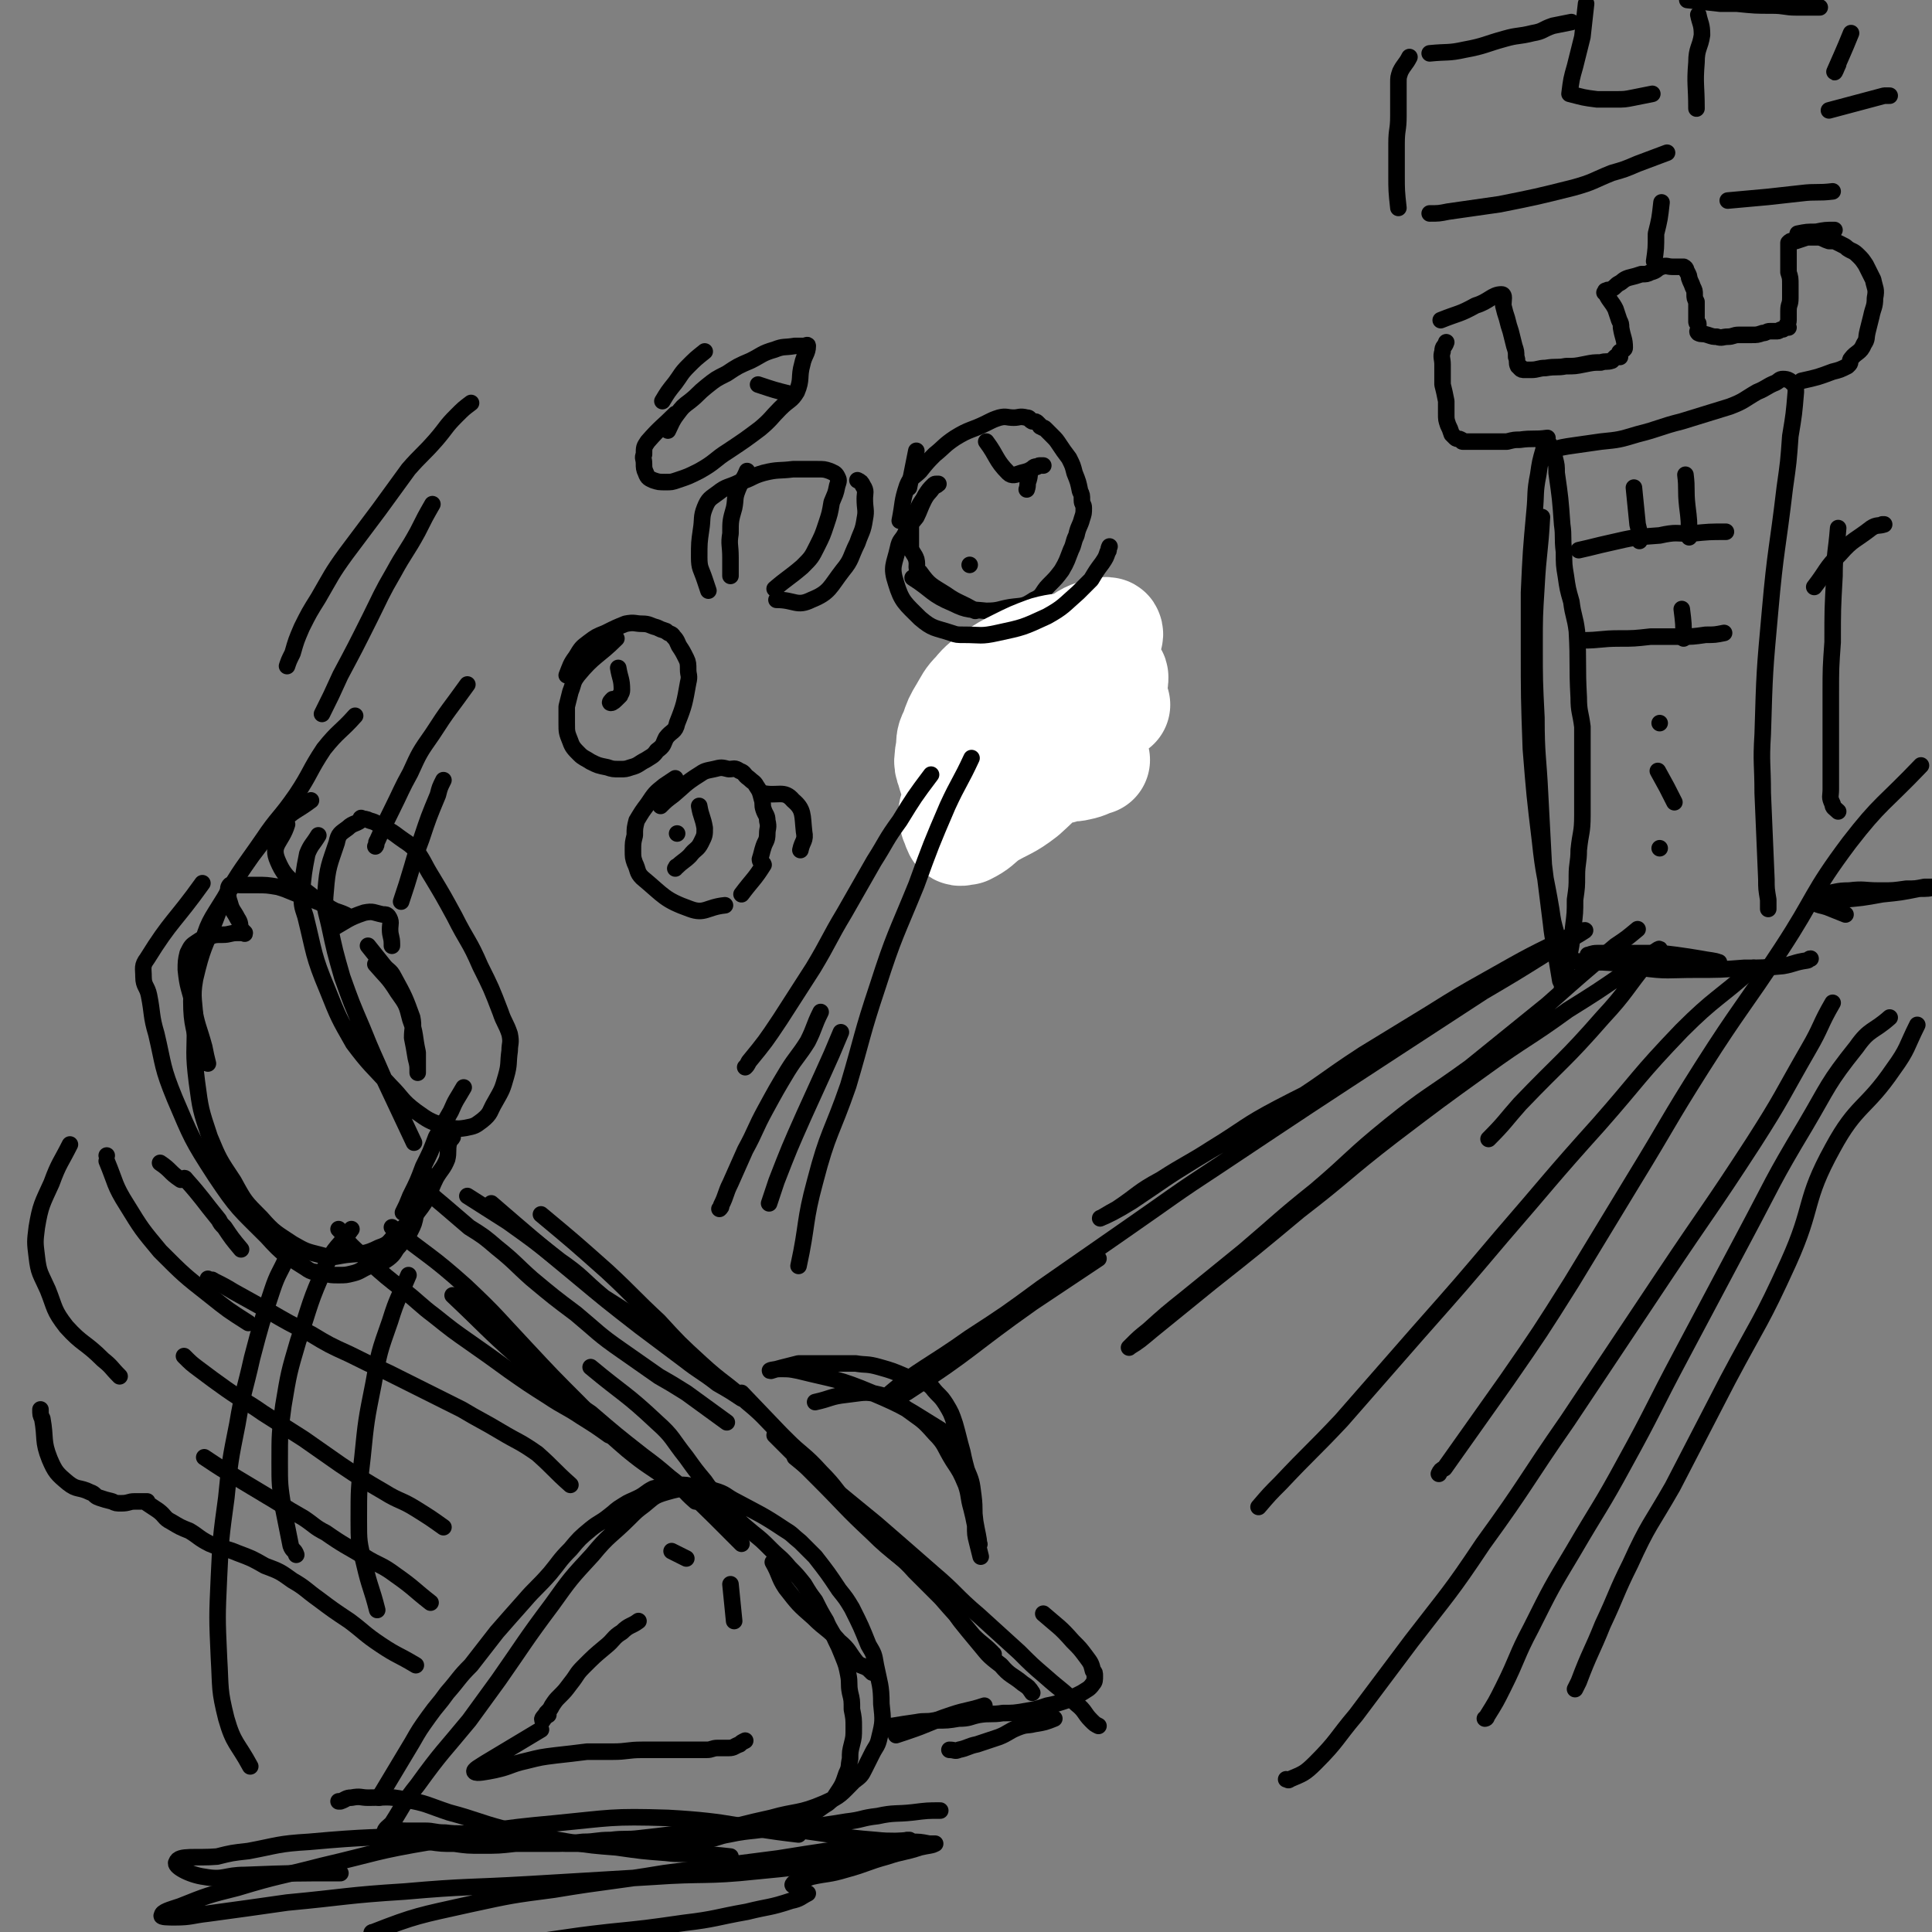 <svg viewBox='0 0 1050 1050' version='1.1' xmlns='http://www.w3.org/2000/svg' xmlns:xlink='http://www.w3.org/1999/xlink'><rect x="0" y="0" width="1050" height="1050" fill="#808080" stroke="none"/><g fill='none' stroke='rgb(0,0,0)' stroke-width='9' stroke-linecap='round' stroke-linejoin='round'><path d='M206,977c0,0 0,0 0,0 0,0 0,0 0,0 0,0 0,0 0,0 9,-15 9,-15 18,-30 4,-7 4,-7 9,-14 5,-7 5,-6 10,-13 7,-8 6,-8 13,-15 7,-9 7,-9 14,-18 7,-8 7,-8 15,-17 6,-7 7,-7 14,-15 5,-6 5,-7 11,-13 5,-6 5,-6 11,-11 5,-4 5,-3 10,-7 4,-3 3,-3 8,-6 3,-2 4,-2 8,-4 4,-2 4,-3 8,-5 4,-1 4,-1 7,-1 4,-1 4,-1 7,-1 4,0 4,0 8,1 5,1 6,0 11,2 7,2 6,3 12,6 13,7 14,7 26,15 5,3 4,3 9,7 4,4 4,4 8,8 7,9 7,9 13,18 4,5 4,5 7,10 5,10 5,10 9,20 3,5 3,5 4,11 2,10 3,11 3,21 1,9 1,10 -1,18 -1,5 -2,5 -4,9 -2,4 -2,4 -4,8 -2,4 -2,4 -6,7 -7,7 -7,8 -16,12 -14,6 -15,4 -29,8 -9,2 -9,2 -17,4 -7,1 -6,1 -13,2 -12,2 -12,2 -24,3 -8,1 -8,1 -17,2 -8,1 -8,0 -16,1 -8,0 -8,1 -15,1 -9,1 -9,1 -19,1 -9,0 -9,0 -18,0 -9,1 -9,1 -18,1 -8,0 -8,0 -15,-1 -7,0 -7,0 -14,-1 -5,0 -5,-1 -9,-1 -3,0 -3,1 -6,0 -3,-1 -3,-1 -5,-2 -2,-1 -4,-1 -4,-2 0,-2 2,-3 4,-5 7,-11 6,-11 14,-21 13,-18 14,-18 28,-35 8,-11 8,-11 16,-22 14,-20 14,-21 29,-41 10,-14 10,-14 22,-27 9,-11 10,-10 20,-20 4,-4 4,-4 8,-7 5,-4 5,-5 12,-7 10,-3 12,-2 21,-3 1,-1 -2,0 -2,1 1,2 2,2 4,4 3,2 3,2 6,4 4,3 4,3 7,6 5,5 5,5 11,10 5,4 5,4 10,9 5,5 5,4 10,10 4,4 4,4 8,9 3,5 3,5 6,9 3,6 3,6 6,11 2,5 3,5 5,10 2,4 2,4 4,9 2,5 2,5 3,10 1,5 0,5 1,10 1,4 1,4 1,9 1,5 1,5 1,10 0,5 0,5 -1,9 -1,4 -1,4 -1,8 -1,4 0,4 -2,8 -2,6 -2,6 -6,12 -1,2 -2,2 -4,4 -5,3 -5,4 -10,6 -3,2 -4,1 -7,2 -5,2 -4,3 -9,4 -14,4 -14,2 -28,5 -6,1 -6,2 -12,3 -5,1 -5,1 -10,1 -6,0 -6,0 -12,0 -5,0 -5,1 -10,1 -7,1 -7,1 -14,1 -7,0 -7,-1 -13,-1 -7,0 -7,0 -13,0 -8,0 -8,0 -16,-1 -9,-1 -9,-1 -19,-2 -9,-1 -9,-1 -19,-2 -8,-1 -8,0 -16,-1 -6,0 -6,-1 -11,-1 -5,0 -5,0 -9,0 -4,0 -4,0 -7,-1 '/><path d='M365,843c0,0 0,0 0,0 4,2 4,2 8,4 0,0 0,0 0,0 '/><path d='M294,940c0,0 0,0 0,0 0,0 0,0 0,0 0,0 0,0 0,0 -15,9 -15,9 -30,18 -3,2 -7,4 -6,5 1,1 6,0 11,-1 9,-2 8,-3 17,-5 8,-2 8,-2 16,-3 9,-1 9,-1 17,-2 7,0 7,0 14,0 8,0 8,-1 16,-1 6,0 6,0 12,0 4,0 4,0 9,0 4,0 4,0 7,0 4,0 4,0 7,0 3,0 3,-1 6,-1 3,0 3,0 6,0 3,0 3,-1 6,-2 1,-1 1,-1 3,-2 '/><path d='M347,881c0,0 0,0 0,0 -4,3 -5,2 -9,6 -5,3 -4,4 -9,8 -6,5 -6,5 -12,11 -4,4 -3,4 -7,9 -3,4 -3,4 -6,7 -2,2 -2,2 -4,5 -1,2 -1,2 -3,4 -1,2 -3,3 -2,4 0,0 1,-2 3,-3 '/><path d='M397,861c0,0 0,0 0,0 1,10 1,10 2,20 '/><path d='M432,792c0,0 0,0 0,0 22,18 22,18 44,36 15,13 15,13 31,27 13,11 12,12 25,23 11,10 11,10 22,20 7,7 7,7 14,13 9,8 9,7 17,15 5,4 4,5 8,9 2,2 2,2 4,3 0,0 0,0 0,0 '/><path d='M421,780c0,0 0,0 0,0 12,12 12,12 24,24 15,15 14,15 29,29 12,12 14,11 26,23 10,10 9,10 19,21 5,6 5,6 10,12 5,5 5,4 10,9 0,1 0,0 1,1 '/><path d='M573,934c0,0 0,0 0,0 -5,2 -5,2 -11,3 -4,1 -4,0 -9,2 -5,2 -5,3 -10,5 -6,2 -6,2 -12,4 -5,1 -5,2 -10,3 -2,1 -2,0 -5,0 '/><path d='M395,773c0,0 0,0 0,0 -11,-8 -11,-8 -22,-16 -8,-5 -8,-5 -15,-9 -10,-7 -10,-7 -20,-14 -13,-9 -13,-10 -25,-20 -12,-9 -12,-9 -24,-19 -9,-8 -9,-9 -19,-17 -7,-6 -7,-6 -15,-11 -7,-6 -7,-6 -14,-12 -6,-5 -6,-5 -11,-10 '/><path d='M331,780c0,0 0,0 0,0 0,0 0,0 0,0 0,0 0,0 0,0 -7,-5 -7,-5 -15,-10 -9,-6 -9,-5 -18,-11 -11,-7 -11,-7 -21,-14 -11,-8 -11,-8 -21,-15 -10,-7 -10,-7 -20,-15 -8,-6 -8,-7 -17,-14 -9,-7 -9,-7 -18,-15 -5,-5 -5,-4 -10,-9 -4,-4 -3,-5 -7,-9 '/><path d='M173,454c0,0 0,0 0,0 -3,5 -4,5 -6,10 -2,10 -2,11 -3,21 0,7 0,7 2,13 5,20 4,21 12,40 6,15 6,15 14,29 9,12 10,12 20,23 7,7 6,8 14,14 7,5 7,5 15,8 6,1 6,2 12,1 5,-1 5,-1 9,-4 5,-4 4,-5 7,-10 4,-7 4,-7 6,-14 2,-7 1,-7 2,-14 0,-4 1,-4 0,-9 -2,-6 -3,-6 -5,-12 -5,-13 -5,-13 -11,-25 -6,-14 -7,-13 -14,-27 -6,-11 -6,-11 -12,-21 -5,-8 -4,-8 -9,-15 -4,-4 -5,-4 -9,-7 -4,-3 -4,-3 -8,-5 -4,-2 -4,-3 -8,-4 -2,-1 -3,-1 -5,-1 0,-1 1,0 1,0 -3,3 -5,2 -8,5 -4,3 -5,3 -6,8 -4,12 -5,13 -6,26 -1,10 0,10 2,19 3,14 3,14 7,28 5,14 5,14 11,28 6,15 6,14 12,28 8,17 8,17 16,34 '/><path d='M169,435c0,0 0,0 0,0 -8,6 -9,5 -16,12 -9,8 -9,9 -16,18 -7,10 -7,10 -13,20 -4,7 -4,7 -7,15 -6,15 -7,15 -11,32 -2,11 0,12 0,24 0,16 -1,16 1,32 2,15 2,15 7,30 5,12 5,12 13,24 6,11 6,11 15,20 7,8 8,8 17,14 7,4 7,4 15,6 7,2 7,1 14,0 9,-1 10,0 18,-4 6,-2 5,-3 10,-8 7,-6 7,-6 13,-14 5,-7 4,-8 8,-16 3,-5 4,-5 6,-10 1,-4 0,-5 1,-9 0,-2 1,-1 2,-3 '/><path d='M233,639c0,0 0,0 0,0 -2,6 -3,6 -5,12 -1,5 0,5 -2,9 -1,5 -1,5 -3,9 -2,4 -3,4 -6,8 -3,3 -2,4 -6,7 -4,3 -5,2 -10,4 -5,2 -5,3 -9,4 -4,1 -4,1 -8,1 -4,0 -4,0 -8,-1 -5,-1 -6,0 -10,-3 -11,-7 -12,-7 -21,-17 -15,-15 -16,-15 -28,-33 -13,-20 -13,-21 -22,-42 -7,-17 -6,-18 -10,-35 -3,-10 -2,-11 -4,-21 -1,-5 -3,-5 -3,-10 0,-5 -1,-6 2,-10 13,-21 15,-20 30,-41 '/><path d='M193,389c0,0 0,0 0,0 -8,9 -9,8 -17,18 -8,12 -7,13 -15,25 -9,13 -10,12 -18,24 -11,16 -12,16 -21,32 -8,13 -9,13 -13,28 -5,13 -4,14 -5,28 0,14 2,14 4,29 0,2 1,2 1,5 '/><path d='M254,650c0,0 0,0 0,0 0,0 0,0 0,0 0,0 0,0 0,0 0,0 0,0 0,0 0,0 0,0 0,0 11,7 11,7 22,14 14,10 14,10 28,21 13,9 12,10 24,20 11,7 11,7 22,14 '/><path d='M267,654c0,0 0,0 0,0 22,19 22,19 45,38 18,15 18,15 36,29 12,9 12,9 24,18 9,7 9,6 18,13 7,4 7,4 13,8 '/><path d='M213,667c0,0 0,0 0,0 20,16 21,15 40,32 17,16 17,17 33,34 14,15 14,15 29,30 13,13 12,13 26,25 11,9 11,8 22,16 '/><path d='M403,757c0,0 0,0 0,0 22,23 22,23 44,46 12,12 13,12 26,25 9,9 9,9 19,18 6,6 6,6 12,12 3,3 3,3 5,5 0,0 0,0 0,0 '/><path d='M310,807c0,0 0,0 0,0 0,0 0,0 0,0 -9,-8 -9,-9 -18,-17 -10,-7 -10,-6 -20,-12 -10,-6 -11,-6 -21,-12 -10,-5 -10,-5 -20,-10 -10,-5 -10,-5 -20,-10 -11,-5 -11,-5 -21,-10 -11,-5 -11,-5 -21,-11 -12,-6 -12,-6 -24,-13 -9,-5 -9,-5 -18,-10 -5,-3 -5,-3 -11,-6 -1,-1 -1,0 -3,-1 '/><path d='M241,830c0,0 0,0 0,0 -7,-5 -7,-5 -15,-10 -8,-5 -9,-4 -17,-9 -12,-7 -12,-7 -24,-15 -10,-7 -10,-7 -20,-14 -11,-7 -11,-7 -22,-14 -10,-7 -10,-6 -20,-13 -7,-5 -7,-5 -15,-11 -4,-3 -4,-3 -8,-7 '/><path d='M131,679c0,0 0,0 0,0 0,0 0,0 0,0 0,0 0,0 0,0 -5,-6 -5,-6 -9,-12 -2,-2 -2,-2 -3,-4 -9,-11 -9,-12 -18,-22 -1,-2 -2,1 -3,0 -6,-4 -5,-5 -11,-9 '/><path d='M38,622c0,0 0,0 0,0 -5,10 -6,10 -10,21 -5,11 -6,12 -8,24 -1,8 -1,8 0,16 1,9 2,9 6,18 4,10 3,11 10,20 9,10 10,8 20,18 5,4 4,4 9,9 '/><path d='M58,631c0,0 0,0 0,0 5,12 4,13 11,24 8,13 8,13 18,25 13,13 13,13 27,24 10,8 10,8 21,15 '/><path d='M191,668c0,0 0,0 0,0 0,0 0,0 0,0 0,0 0,0 0,0 -7,10 -9,9 -14,20 -9,20 -8,20 -15,41 -5,17 -5,17 -8,35 -2,15 -2,15 -2,31 0,12 0,12 2,25 2,10 2,10 4,20 1,3 2,2 3,5 '/><path d='M222,693c0,0 0,0 0,0 -5,12 -6,12 -10,25 -6,17 -6,17 -9,34 -4,20 -4,20 -6,40 -2,17 -2,17 -2,34 0,12 0,12 3,24 3,13 4,13 7,25 '/><path d='M234,871c0,0 0,0 0,0 0,0 0,0 0,0 0,0 0,0 0,0 0,0 0,0 0,0 0,0 0,0 0,0 0,0 0,0 0,0 0,0 0,0 0,0 -9,-7 -9,-8 -19,-15 -8,-6 -9,-5 -17,-10 -10,-6 -11,-6 -21,-13 -6,-3 -6,-4 -12,-8 -7,-4 -7,-4 -15,-9 -10,-6 -10,-6 -20,-12 -10,-6 -10,-6 -19,-12 '/><path d='M226,905c0,0 0,0 0,0 -10,-6 -10,-5 -19,-11 -9,-6 -9,-7 -17,-13 -9,-6 -9,-6 -17,-12 -7,-5 -7,-6 -14,-10 -7,-5 -7,-5 -15,-8 -7,-4 -7,-4 -15,-7 -7,-3 -8,-2 -15,-5 -6,-3 -6,-4 -11,-7 -5,-2 -5,-2 -10,-5 -4,-2 -3,-3 -7,-6 -3,-2 -3,-2 -6,-4 0,-1 0,-1 0,-1 0,0 0,0 0,0 0,0 0,0 0,0 0,0 0,0 -1,0 0,0 0,0 -1,0 -3,0 -3,0 -5,0 -3,0 -3,1 -7,1 -3,0 -3,0 -5,-1 -4,-1 -4,-1 -7,-2 -3,-1 -2,-2 -5,-3 -6,-3 -7,-1 -12,-5 -6,-5 -7,-6 -10,-13 -4,-10 -2,-11 -4,-22 -1,-2 -1,-2 -1,-5 '/><path d='M156,683c0,0 0,0 0,0 0,0 0,0 0,0 0,0 0,0 0,0 -4,9 -5,9 -8,18 -6,18 -6,18 -11,37 -4,18 -5,18 -8,36 -4,20 -4,20 -6,40 -3,22 -3,22 -4,43 -1,22 -1,22 0,44 1,17 0,17 4,33 4,14 6,13 13,26 '/><path d='M156,448c0,0 0,0 0,0 0,0 0,0 0,0 0,0 0,0 0,0 0,0 0,0 0,0 0,0 0,0 0,0 -3,10 -9,11 -5,20 5,12 10,11 22,22 5,3 5,3 11,6 2,1 5,2 5,2 -1,-1 -4,-2 -7,-3 -4,-2 -3,-2 -7,-4 -5,-2 -5,-2 -10,-4 -7,-2 -7,-3 -14,-5 -6,-1 -6,-1 -12,-1 -4,0 -4,0 -8,0 -3,0 -4,-1 -6,0 -1,1 -1,2 -1,4 0,3 0,3 1,6 1,4 2,4 4,8 2,3 1,3 2,6 1,1 2,2 2,2 0,1 0,0 -1,0 -2,0 -2,0 -3,0 -4,0 -4,1 -8,1 -4,0 -4,0 -7,1 -4,1 -4,1 -7,3 -3,2 -3,2 -5,6 -1,4 -1,5 -1,9 1,10 2,10 4,19 2,12 3,12 6,23 1,5 1,5 2,9 '/><path d='M252,591c0,0 0,0 0,0 0,0 0,0 0,0 -4,7 -4,6 -7,13 -4,7 -4,7 -8,14 -3,8 -3,8 -7,16 -3,8 -3,8 -7,16 -2,5 -2,5 -4,9 '/><path d='M246,704c0,0 0,0 0,0 18,17 18,18 36,34 11,9 11,9 22,17 8,7 8,7 17,13 14,12 14,12 28,23 8,6 8,6 15,12 8,6 7,7 14,13 '/><path d='M294,660c0,0 0,0 0,0 18,15 18,15 36,31 14,13 14,14 28,27 11,12 11,12 23,23 12,11 13,10 25,21 11,9 10,10 21,20 9,9 10,8 19,18 9,9 8,10 17,20 9,10 9,10 18,19 8,8 9,7 16,15 6,6 6,6 12,12 4,4 4,3 8,7 3,4 2,4 5,8 4,5 4,5 9,11 6,7 5,7 13,13 5,6 6,5 12,10 3,2 3,2 5,5 '/><path d='M443,762c0,0 0,0 0,0 9,-2 8,-3 17,-4 9,-1 10,-2 18,0 8,2 8,3 15,8 8,6 8,5 15,13 6,6 5,7 10,15 4,6 4,6 7,13 2,6 1,6 3,13 1,4 1,4 2,9 0,4 0,4 1,7 0,2 2,4 1,3 0,-3 -1,-6 -2,-12 -1,-9 -1,-10 -3,-19 -1,-9 -2,-9 -4,-19 -2,-7 -2,-8 -4,-15 -2,-6 -2,-6 -5,-11 -2,-3 -2,-3 -5,-6 -2,-2 -2,-3 -5,-5 -5,-3 -6,-2 -12,-4 -7,-3 -7,-3 -14,-5 -7,-2 -7,-1 -13,-2 -5,0 -5,0 -10,0 -4,0 -4,0 -8,0 -3,0 -3,0 -6,0 -3,0 -3,0 -7,0 -8,2 -12,3 -15,4 -2,0 2,-1 5,-1 5,0 5,0 10,1 20,5 21,4 40,12 19,8 19,9 37,20 5,4 5,4 9,10 3,5 3,5 5,11 3,7 3,7 4,15 1,8 0,8 1,16 0,5 0,5 1,9 1,4 1,4 2,8 '/><path d='M535,927c0,0 0,0 0,0 -9,3 -9,2 -18,5 -12,4 -12,5 -24,9 -3,1 -3,1 -6,2 '/><path d='M567,877c0,0 0,0 0,0 8,7 9,7 16,15 4,4 4,4 7,8 3,4 3,4 4,8 1,1 1,1 1,3 0,2 0,3 -1,4 -2,3 -3,3 -6,5 -4,2 -4,2 -8,4 -6,2 -6,2 -11,3 -6,2 -6,2 -12,3 -6,1 -6,1 -12,1 -6,1 -7,0 -13,1 -5,1 -5,2 -11,2 -6,1 -6,1 -13,1 -5,1 -5,0 -10,1 -7,1 -7,1 -13,2 0,0 -1,0 0,0 0,0 1,0 2,0 3,0 3,0 5,0 3,0 3,0 6,0 '/><path d='M397,1009c0,0 0,0 0,0 -9,-1 -9,-1 -18,-1 -9,-1 -9,0 -17,-1 -13,-1 -13,-1 -27,-3 -13,-1 -13,-1 -26,-3 -18,-3 -18,-3 -35,-7 -15,-4 -15,-5 -30,-9 -12,-4 -12,-5 -24,-7 -10,-2 -10,-1 -20,-1 -4,0 -4,-1 -9,0 -3,0 -3,1 -6,2 -1,0 -1,0 -1,0 '/><path d='M234,997c0,0 0,0 0,0 -33,2 -33,1 -66,4 -17,1 -17,2 -33,5 -9,1 -9,1 -17,3 -11,1 -21,-1 -22,3 -2,2 7,7 15,8 11,2 11,-1 22,-1 26,-1 26,-1 52,-1 '/><path d='M434,997c0,0 0,0 0,0 0,0 0,0 0,0 0,0 0,0 0,0 0,0 0,0 0,0 -35,-4 -35,-7 -71,-9 -31,-1 -31,0 -62,3 -33,3 -33,4 -67,10 -30,5 -29,6 -59,13 -23,6 -23,5 -46,12 -16,4 -16,4 -31,10 -6,2 -10,3 -10,5 -1,1 4,1 7,1 9,0 9,-1 18,-2 22,-3 22,-3 43,-6 32,-3 32,-4 64,-6 34,-3 34,-2 68,-4 34,-2 34,-2 67,-4 28,-2 28,0 56,-3 21,-2 21,-2 42,-6 14,-3 14,-3 28,-7 6,-2 6,-2 12,-4 0,0 2,0 1,0 -10,1 -11,1 -22,3 -24,3 -24,3 -49,7 -31,4 -31,4 -62,8 -30,5 -30,4 -60,9 -23,3 -23,3 -46,8 -27,6 -29,6 -52,15 -2,0 -1,2 0,4 3,4 3,6 8,7 10,2 11,0 21,-1 23,-1 23,-1 46,-3 26,-3 26,-4 53,-7 20,-2 20,-2 41,-5 17,-2 17,-3 34,-6 12,-3 12,-2 24,-6 5,-1 5,-2 9,-4 '/><path d='M511,984c0,0 0,0 0,0 -7,0 -7,0 -15,1 -9,1 -10,0 -19,2 -9,1 -8,2 -17,3 -6,1 -6,1 -13,2 -4,1 -4,1 -8,2 -2,1 -2,1 -3,1 0,0 1,0 1,0 7,1 7,1 14,2 13,2 13,2 25,3 9,1 10,0 19,1 5,0 5,0 10,1 2,0 4,0 3,0 -1,1 -4,1 -8,2 -9,3 -9,2 -18,5 -11,3 -11,4 -22,7 -10,3 -10,2 -19,4 -5,2 -9,2 -10,4 -1,1 2,1 5,1 0,0 0,0 0,0 '/><path d='M321,743c0,0 0,0 0,0 0,0 0,0 0,0 18,15 19,14 36,30 9,8 8,9 16,19 5,7 5,7 10,13 4,6 9,11 7,11 -3,1 -17,-10 -17,-8 0,2 7,8 15,16 7,7 7,7 15,15 '/><path d='M420,849c0,0 0,0 0,0 4,7 3,8 7,14 7,9 7,9 15,16 7,7 8,6 14,13 6,5 5,6 10,12 3,2 3,1 6,3 1,1 1,1 2,2 0,0 -1,-1 -1,-1 '/><path d='M58,628c0,0 0,0 0,0 0,0 0,0 0,0 '/><path d='M180,505c0,0 0,0 0,0 0,0 0,0 0,0 9,-5 9,-6 18,-9 5,-1 5,0 10,1 2,0 2,0 3,1 2,3 1,4 1,7 0,4 1,4 1,8 0,1 0,1 0,1 '/><path d='M200,514c0,0 0,0 0,0 0,0 0,0 0,0 0,0 0,0 0,0 0,0 0,0 0,0 4,5 4,5 8,10 3,4 4,3 6,7 6,11 6,11 10,22 1,5 0,6 0,11 1,5 1,5 2,11 1,4 1,4 1,7 0,1 0,1 0,1 0,0 0,0 0,0 0,0 0,0 0,0 0,-1 0,-1 0,-2 0,-5 0,-5 0,-9 -2,-9 -1,-10 -4,-18 -2,-8 -2,-8 -7,-15 -5,-8 -6,-8 -12,-15 '/><path d='M335,347c0,0 0,0 0,0 0,0 0,0 0,0 0,0 0,0 0,0 -10,10 -12,9 -21,20 -3,4 -2,4 -4,9 -1,4 -1,4 -2,8 0,4 0,5 0,9 0,5 0,5 2,10 1,3 2,4 5,7 2,2 3,2 6,4 4,2 4,2 9,3 3,1 3,1 7,1 3,0 3,0 6,-1 4,-1 4,-2 8,-4 3,-2 4,-2 6,-5 4,-3 3,-3 5,-7 3,-4 5,-3 6,-8 4,-10 4,-11 6,-22 1,-4 0,-4 0,-7 0,-3 0,-4 -1,-6 -2,-4 -2,-4 -4,-7 -1,-2 -1,-3 -3,-5 -1,-2 -2,-1 -4,-3 -3,-1 -3,-1 -5,-2 -4,-1 -4,-2 -8,-2 -4,0 -4,-1 -9,0 -5,2 -5,2 -11,5 -5,2 -5,2 -9,5 -4,3 -4,3 -7,8 -3,4 -3,5 -5,10 '/><path d='M368,453c0,0 0,0 0,0 0,0 0,0 0,0 0,0 0,0 0,0 0,0 0,0 0,0 0,0 0,0 0,0 0,0 0,0 0,0 0,0 0,0 0,0 0,0 0,0 0,0 0,0 0,0 0,0 0,0 0,0 0,0 '/><path d='M403,486c0,0 0,0 0,0 0,0 0,0 0,0 0,0 0,0 0,0 0,0 0,0 0,0 6,-8 7,-8 12,-16 0,-1 -2,-1 -2,-3 1,-3 1,-4 2,-7 1,-3 2,-3 2,-7 0,-3 1,-3 0,-7 0,-3 -1,-3 -2,-6 -1,-3 0,-3 -1,-6 -1,-4 -1,-4 -3,-7 -1,-2 -2,-2 -4,-4 -3,-2 -2,-3 -5,-4 -3,-2 -3,-1 -6,-1 -4,-1 -4,-1 -8,0 -5,1 -5,1 -8,3 -8,5 -8,6 -14,11 -4,3 -4,3 -7,6 '/><path d='M435,462c0,0 0,0 0,0 1,-5 3,-5 2,-10 -1,-9 0,-12 -6,-17 -5,-6 -8,-2 -17,-4 '/><path d='M394,492c0,0 0,0 0,0 -10,1 -11,5 -19,2 -14,-5 -14,-7 -26,-17 -3,-3 -2,-4 -4,-8 -1,-3 -1,-3 -1,-7 0,-4 0,-4 1,-8 0,-4 0,-4 1,-8 3,-5 3,-5 6,-9 4,-6 4,-6 9,-10 3,-2 3,-2 6,-4 '/><path d='M498,245c0,0 0,0 0,0 0,0 0,0 0,0 -2,10 -2,10 -4,20 0,0 0,0 0,0 '/><path d='M496,314c0,0 0,0 0,0 11,7 10,9 22,14 8,4 9,3 18,4 7,0 7,-1 13,-2 7,-1 7,0 13,-4 5,-2 4,-4 8,-8 4,-4 4,-4 7,-8 3,-5 3,-6 5,-11 2,-4 1,-4 3,-8 1,-5 2,-5 3,-9 1,-3 1,-3 1,-6 0,-2 -1,-2 -1,-4 0,-3 0,-3 -1,-5 -1,-5 -1,-5 -3,-10 -1,-4 -1,-4 -3,-8 -3,-4 -3,-4 -5,-7 -2,-3 -2,-3 -4,-5 -2,-2 -2,-2 -4,-4 -1,-1 -1,0 -2,-1 -1,0 -1,-1 -1,-1 -1,-1 -1,-1 -1,-1 -1,-1 -1,-1 -3,-1 -2,-1 -1,-2 -3,-2 -4,-1 -4,0 -7,0 -4,0 -4,-1 -8,0 -3,1 -3,1 -7,3 -8,4 -9,3 -17,8 -6,4 -6,5 -11,9 -4,4 -4,4 -8,9 -4,4 -5,3 -7,8 -3,9 -2,9 -4,19 '/><path d='M527,307c0,0 0,0 0,0 0,0 0,0 0,0 '/><path d='M367,225c0,0 0,0 0,0 0,0 0,0 0,0 -7,7 -8,7 -15,15 -2,3 -2,3 -2,7 -1,2 0,2 0,5 0,2 0,3 1,5 1,3 2,3 4,4 3,1 3,1 7,1 3,0 3,0 6,-1 6,-2 6,-2 12,-5 9,-5 8,-6 16,-11 9,-6 9,-6 17,-12 6,-5 6,-6 11,-11 5,-5 6,-4 9,-9 3,-7 1,-8 3,-15 1,-5 3,-6 3,-10 0,-1 -1,0 -2,0 -2,0 -2,0 -5,0 -6,1 -6,0 -11,2 -7,2 -7,3 -13,6 -7,3 -7,3 -13,7 -6,3 -6,3 -11,7 -5,4 -4,4 -9,8 -4,3 -4,3 -7,7 -3,4 -3,5 -5,9 '/><path d='M383,191c0,0 0,0 0,0 -5,4 -5,4 -9,8 -4,4 -4,5 -7,9 -4,5 -4,5 -7,10 0,0 0,0 0,0 '/><path d='M561,393c0,0 0,0 0,0 0,0 0,0 0,0 -4,5 -6,4 -8,10 -2,6 0,6 0,13 0,4 0,4 0,9 0,4 0,4 2,8 1,2 2,1 4,3 1,1 1,2 2,2 1,-1 2,-1 4,-3 4,-2 4,-2 8,-6 5,-5 5,-5 8,-11 3,-5 3,-5 5,-11 2,-6 2,-6 3,-13 1,-6 1,-6 1,-12 -1,-5 -1,-5 -3,-10 -2,-5 -2,-5 -7,-8 -5,-4 -5,-4 -11,-6 -6,-1 -7,0 -13,1 -4,0 -5,1 -8,3 -4,3 -4,4 -7,8 -3,5 -4,5 -6,10 -3,5 -3,5 -4,10 -1,7 -1,7 0,14 1,8 1,8 5,15 3,6 3,7 8,11 5,4 6,4 12,5 5,1 6,1 11,0 3,0 3,-1 6,-3 '/><path d='M256,219c0,0 0,0 0,0 0,0 0,0 0,0 0,0 0,0 0,0 -4,3 -4,3 -8,7 -6,6 -5,6 -11,13 -7,8 -8,8 -15,16 -8,11 -8,11 -16,22 -9,12 -9,12 -18,24 -8,11 -8,12 -15,24 -5,8 -5,8 -9,16 -3,7 -3,7 -5,14 -2,4 -2,4 -3,7 0,0 0,0 0,0 '/><path d='M235,274c0,0 0,0 0,0 0,0 0,0 0,0 0,0 0,0 0,0 0,0 0,0 0,0 -4,7 -4,7 -8,15 -6,11 -7,11 -13,22 -7,12 -7,13 -13,25 -8,16 -8,16 -16,31 -5,11 -5,11 -10,21 '/><path d='M446,550c0,0 0,0 0,0 -4,8 -3,8 -7,16 -5,8 -6,8 -11,16 -6,10 -6,10 -12,21 -6,11 -5,11 -11,22 -4,9 -4,9 -8,18 -3,6 -2,6 -5,12 0,1 0,1 -1,2 '/><path d='M457,561c0,0 0,0 0,0 0,0 0,0 0,0 0,0 0,0 0,0 -5,12 -5,12 -10,23 -5,11 -5,11 -10,22 -8,18 -8,18 -15,36 -2,6 -2,6 -4,12 0,0 0,0 0,0 '/></g>
<g fill='none' stroke='rgb(255,255,255)' stroke-width='60' stroke-linecap='round' stroke-linejoin='round'><path d='M606,383c0,0 0,0 0,0 0,0 0,0 0,0 -13,1 -14,-2 -25,3 -12,5 -11,8 -22,16 -10,7 -11,6 -20,14 -7,6 -7,6 -13,13 -4,5 -4,5 -7,10 -1,3 -1,3 0,7 1,2 1,3 2,5 1,1 2,0 4,0 6,-3 6,-4 11,-8 10,-6 11,-5 20,-12 10,-9 9,-9 19,-19 6,-7 7,-6 12,-14 6,-8 6,-8 11,-16 3,-4 3,-4 6,-9 1,-3 1,-3 1,-5 0,-1 -1,-1 -3,-1 -5,0 -5,0 -10,0 -9,1 -9,1 -18,3 -10,3 -10,3 -20,8 -9,4 -9,3 -17,9 -10,9 -11,9 -18,20 -3,5 -4,6 -2,11 2,7 4,14 9,12 15,-6 17,-13 31,-27 16,-16 16,-17 30,-35 6,-8 5,-8 10,-17 2,-3 6,-5 5,-7 0,-1 -4,0 -7,1 -6,2 -5,3 -11,6 -7,2 -8,1 -15,3 -8,3 -8,3 -16,7 -6,3 -6,3 -12,7 -5,4 -6,4 -10,9 -4,4 -4,5 -7,10 -3,5 -3,5 -5,11 -2,4 -2,4 -2,9 -1,4 -1,4 0,7 1,4 2,4 5,7 3,3 3,3 7,5 5,2 5,2 10,2 5,0 5,-1 10,-2 5,-1 5,-1 10,-3 4,-1 4,-1 9,-3 3,-1 3,-1 6,-2 2,0 2,0 4,-1 4,-1 4,0 8,-1 5,-1 5,-2 9,-3 0,0 -1,0 -1,0 '/></g>
<g fill='none' stroke='rgb(0,0,0)' stroke-width='9' stroke-linecap='round' stroke-linejoin='round'><path d='M336,363c0,0 0,0 0,0 1,6 2,6 2,12 0,2 -1,2 -1,3 -1,1 -1,1 -1,1 -2,2 -3,3 -4,3 -1,0 0,-1 1,-2 '/><path d='M536,240c0,0 0,0 0,0 6,8 5,10 12,17 2,2 4,1 7,0 4,-1 4,-1 7,-3 2,0 2,-1 3,-1 1,0 2,0 2,0 -1,0 -1,0 -2,0 -2,1 -3,0 -4,2 -2,2 -1,3 -2,6 -1,2 0,2 -1,5 '/><path d='M412,209c0,0 0,0 0,0 0,0 0,0 0,0 0,0 0,0 0,0 0,0 0,0 0,0 0,0 0,0 0,0 9,3 9,3 17,5 '/><path d='M380,438c0,0 0,0 0,0 1,6 2,6 3,12 0,4 0,4 -2,8 -2,4 -3,3 -6,7 -3,3 -4,3 -7,6 -1,0 0,0 -1,1 '/><path d='M406,256c0,0 0,0 0,0 -2,5 -3,5 -5,10 -2,5 -1,5 -2,10 -2,7 -2,7 -2,14 -1,6 0,6 0,13 0,5 0,5 0,10 '/><path d='M421,320c0,0 0,0 0,0 7,-6 8,-6 15,-12 5,-5 5,-5 8,-11 3,-6 3,-6 5,-12 2,-6 2,-6 3,-12 2,-5 2,-4 3,-9 1,-3 1,-3 0,-5 -1,-2 -2,-2 -4,-3 -3,-1 -3,-1 -7,-1 -6,0 -6,0 -13,0 -8,1 -8,0 -16,2 -7,2 -6,3 -13,5 -6,3 -7,2 -12,6 -4,3 -5,3 -7,8 -2,5 -1,6 -2,12 -1,7 -1,7 -1,15 0,6 1,6 3,12 1,3 1,3 2,6 '/><path d='M422,326c0,0 0,0 0,0 10,0 11,4 19,0 10,-4 10,-7 17,-16 5,-6 4,-7 8,-15 2,-6 3,-6 4,-13 1,-5 0,-5 0,-11 0,-3 1,-4 -1,-7 -1,-2 -1,-2 -3,-3 '/><path d='M838,281c0,0 0,0 0,0 0,0 0,0 0,0 -1,19 -2,19 -3,38 -1,16 -1,16 -1,32 0,19 0,19 1,39 0,21 1,21 2,42 1,19 1,19 2,38 2,16 2,16 4,32 1,10 2,10 3,19 1,6 1,6 2,12 1,2 1,2 1,4 0,0 0,0 0,0 0,-1 0,-1 0,-2 1,-6 2,-6 3,-12 2,-9 2,-9 3,-19 1,-8 1,-8 1,-15 1,-7 1,-7 1,-13 0,-7 1,-7 1,-14 1,-10 2,-9 2,-19 0,-8 0,-8 0,-17 0,-8 0,-8 0,-15 0,-8 0,-8 0,-16 -1,-8 -2,-8 -2,-16 -1,-18 0,-18 -1,-36 -1,-8 -2,-8 -3,-16 -2,-7 -2,-7 -3,-14 -1,-6 -1,-6 -1,-13 -1,-8 0,-8 -1,-15 -1,-14 -1,-14 -3,-28 0,-4 0,-4 -1,-8 -1,-3 -1,-3 -2,-5 -1,-3 -1,-3 -3,-5 0,0 -1,0 -1,0 0,2 0,2 0,5 -2,7 -2,7 -3,14 -2,10 -1,10 -2,20 -2,22 -2,22 -3,44 0,14 0,14 0,29 0,28 0,28 1,56 2,25 2,25 5,50 2,19 3,19 6,37 1,7 1,7 3,14 0,2 0,2 1,5 '/><path d='M853,522c0,0 0,0 0,0 9,1 9,1 18,1 17,1 17,1 34,1 6,0 6,0 12,0 7,0 7,-1 14,-1 2,0 4,0 3,0 -2,-1 -5,-1 -10,-2 -6,-1 -6,-1 -13,-2 -8,-1 -8,-1 -17,-1 -7,0 -7,0 -15,0 -5,0 -5,0 -11,0 -3,0 -4,1 -5,1 0,1 1,0 3,0 13,3 12,5 26,7 14,2 15,1 29,1 14,0 14,0 27,-1 10,0 10,0 21,-1 6,-1 6,-2 13,-3 1,0 1,-1 2,-1 '/><path d='M842,245c0,0 0,0 0,0 0,0 0,0 0,0 0,0 0,0 0,0 0,0 0,0 0,0 0,0 0,0 0,0 0,0 0,0 0,0 0,0 0,0 0,0 7,-2 7,-2 14,-3 7,-1 7,-1 14,-2 10,-1 10,-1 20,-4 12,-3 12,-4 24,-7 13,-4 13,-4 26,-8 8,-3 8,-4 15,-8 5,-2 5,-3 10,-5 2,-1 2,-2 4,-2 3,0 4,1 6,3 1,1 1,2 1,4 -1,12 -1,12 -3,24 -1,14 -1,14 -3,28 -4,34 -5,33 -8,67 -3,33 -3,33 -4,67 -1,16 0,16 0,32 1,23 1,23 2,47 0,5 0,5 1,11 0,2 0,2 0,5 '/><path d='M841,238c0,0 0,0 0,0 0,0 0,0 0,0 0,0 0,0 0,0 -7,1 -8,0 -15,1 -3,0 -3,0 -7,1 -4,0 -4,0 -9,0 -3,0 -3,0 -6,0 -3,0 -4,0 -6,0 0,0 0,0 0,0 0,0 0,0 -1,0 -1,0 -1,0 -2,0 -1,0 0,-1 -1,-1 -1,-1 -2,0 -3,-1 -1,-1 -1,-1 -2,-2 -1,-3 -1,-3 -2,-5 -1,-3 -1,-3 -1,-6 0,-4 0,-4 0,-7 -1,-5 -1,-5 -2,-9 0,-3 0,-3 0,-5 0,-3 0,-3 0,-6 0,-3 -1,-4 0,-7 0,-3 1,-2 2,-5 '/><path d='M783,174c0,0 0,0 0,0 10,-4 10,-3 19,-8 7,-2 9,-6 14,-6 2,0 1,3 1,6 1,4 1,4 2,7 1,4 1,4 2,7 1,4 1,4 2,8 1,3 1,3 1,6 1,2 0,3 1,5 0,0 1,0 2,1 0,0 -1,0 -1,0 1,1 1,1 3,1 2,0 2,0 3,0 4,0 4,-1 8,-1 6,-1 6,0 11,-1 5,0 5,0 10,-1 5,-1 5,-1 9,-1 3,-1 3,0 6,-1 1,-1 1,-1 2,-2 1,0 1,0 2,0 0,0 0,0 0,0 1,0 0,0 0,0 0,0 0,0 0,0 0,0 0,0 0,0 0,0 0,0 0,0 0,-1 0,-1 0,-1 0,-1 0,-1 0,-1 0,-1 1,-1 1,-1 1,-1 2,-1 2,-2 0,-5 -1,-5 -2,-11 0,-2 0,-2 -1,-4 -1,-3 -1,-3 -2,-6 -2,-4 -3,-4 -5,-8 0,-1 -1,-1 -1,-1 0,0 0,0 0,0 1,-1 0,-1 1,-1 1,-1 2,0 3,-1 2,-1 2,-2 4,-3 2,-1 2,-2 5,-3 4,-1 4,-1 7,-2 3,0 3,0 5,-1 4,-1 3,-2 6,-3 3,-1 3,0 6,0 2,0 2,0 4,0 1,0 1,0 2,0 0,0 0,0 0,0 2,1 1,2 2,3 1,2 1,2 1,3 1,3 1,2 2,5 1,2 1,2 1,4 0,2 0,2 1,4 0,1 0,1 0,2 0,1 0,1 0,2 0,1 0,1 0,2 0,3 0,3 0,5 0,1 1,0 1,1 0,1 0,1 0,2 0,2 -1,2 0,3 2,1 2,0 5,1 3,1 3,1 5,1 3,1 3,0 6,0 3,0 3,-1 6,-1 4,0 4,0 7,0 3,0 3,0 6,-1 2,0 2,-1 4,-1 2,0 2,0 4,0 1,0 1,-1 3,-1 1,-1 1,-1 2,-1 0,0 1,0 1,0 0,0 -1,0 -1,-1 0,-1 1,-1 1,-3 0,-3 0,-3 0,-5 0,-4 1,-3 1,-7 0,-3 0,-3 0,-7 0,-4 0,-4 -1,-7 0,-3 0,-3 0,-6 0,-3 0,-3 0,-6 0,-1 0,-1 0,-2 0,-1 0,-1 0,-1 0,-1 0,-1 0,-1 1,-1 1,-1 2,-1 1,0 1,0 2,0 3,-1 3,-1 6,-2 1,0 1,0 2,0 3,0 3,0 5,0 3,1 2,1 5,2 1,0 1,0 3,0 2,1 2,1 4,2 2,1 2,1 3,2 3,2 3,1 6,4 2,2 2,2 4,5 2,4 2,4 4,8 1,5 2,5 1,10 0,5 -1,5 -2,10 -1,4 -1,4 -2,8 -1,4 0,4 -2,7 -2,5 -4,4 -7,8 -1,1 0,2 -1,3 0,0 0,0 -1,1 -4,2 -4,2 -8,3 -8,3 -8,3 -17,5 '/><path d='M858,299c0,0 0,0 0,0 0,0 0,0 0,0 0,0 0,0 0,0 0,0 0,0 0,0 0,0 0,0 0,0 9,-2 8,-2 17,-4 13,-3 13,-3 27,-4 9,-2 9,-1 17,-1 10,-1 10,-1 19,-1 '/><path d='M860,348c0,0 0,0 0,0 10,0 10,-1 20,-1 8,0 8,0 17,-1 8,0 8,0 16,0 7,0 7,0 14,-1 5,0 5,0 10,-1 '/><path d='M888,265c0,0 0,0 0,0 0,0 0,0 0,0 0,0 0,0 0,0 0,0 0,0 0,0 1,10 1,10 2,20 1,4 1,4 1,9 0,0 0,0 0,0 '/><path d='M916,258c0,0 0,0 0,0 1,8 0,8 1,17 1,8 1,8 1,17 '/><path d='M914,331c0,0 0,0 0,0 1,8 1,8 1,16 0,0 0,0 0,0 '/><path d='M902,393c0,0 0,0 0,0 0,0 0,0 0,0 0,0 0,0 0,0 '/><path d='M902,461c0,0 0,0 0,0 0,0 0,0 0,0 '/><path d='M901,419c0,0 0,0 0,0 5,9 5,9 9,17 0,0 0,0 0,0 '/><path d='M990,486c0,0 0,0 0,0 8,-1 8,-2 15,-2 8,-1 8,0 16,0 1,0 1,0 2,0 6,0 6,0 13,-1 5,0 5,0 10,-1 2,0 2,0 3,0 1,0 3,0 2,0 -2,1 -4,1 -8,1 -10,2 -10,2 -20,3 -11,2 -11,2 -23,3 -5,1 -5,0 -10,1 -1,0 -3,0 -3,1 1,1 3,1 6,2 5,2 5,2 10,4 '/><path d='M899,142c0,0 0,0 0,0 0,0 0,0 0,0 0,0 0,0 0,0 0,0 0,0 0,0 0,0 0,0 0,0 0,0 0,0 0,0 1,-7 1,-7 1,-15 0,0 0,0 0,0 2,-8 2,-8 3,-17 0,0 0,0 0,0 0,0 0,0 0,0 '/><path d='M906,83c0,0 0,0 0,0 0,0 0,0 0,0 0,0 0,0 0,0 0,0 0,0 0,0 0,0 0,0 0,0 -8,3 -8,3 -16,6 -7,3 -7,3 -14,5 -10,4 -10,5 -21,8 -20,5 -20,5 -40,9 -14,2 -14,2 -28,4 -5,1 -5,1 -10,1 '/><path d='M760,113c0,0 0,0 0,0 0,0 0,0 0,0 0,0 0,0 0,0 0,0 0,0 0,0 0,0 0,0 0,0 -1,-9 -1,-10 -1,-17 0,-1 0,2 0,1 0,-7 0,-9 0,-17 0,-1 0,-1 0,-2 0,-8 1,-7 1,-15 0,-5 0,-5 0,-10 0,-4 0,-4 0,-8 0,-3 0,-3 1,-6 2,-4 3,-4 5,-8 '/><path d='M777,29c0,0 0,0 0,0 10,-1 10,0 19,-2 11,-2 11,-3 22,-6 7,-2 7,-1 15,-3 6,-1 5,-2 11,-4 5,-1 5,-1 10,-2 '/><path d='M862,2c0,0 0,0 0,0 0,0 0,0 0,0 0,0 0,0 0,0 0,0 0,0 0,0 -1,9 -1,9 -2,18 -2,8 -2,8 -4,16 -2,7 -2,7 -3,15 0,0 0,0 0,0 0,0 0,0 0,0 0,0 0,0 0,0 8,2 7,2 15,3 2,0 2,0 4,0 3,0 3,0 6,0 5,0 5,0 10,-1 5,-1 5,-1 10,-2 '/><path d='M922,59c0,0 0,0 0,0 0,0 0,0 0,0 0,0 0,0 0,0 0,0 0,0 0,0 0,0 0,0 0,0 0,0 0,0 0,0 0,0 0,0 0,0 0,-13 -1,-13 0,-25 0,-8 2,-8 3,-15 0,-6 -1,-6 -2,-11 0,0 0,0 0,0 '/><path d='M917,0c0,0 0,0 0,0 0,0 0,0 0,0 0,0 0,0 0,0 0,0 0,0 0,0 0,0 0,0 0,0 9,1 9,1 18,2 4,0 4,0 9,0 10,1 10,1 19,1 7,0 7,1 13,1 6,0 6,0 13,0 '/><path d='M1006,18c0,0 0,0 0,0 0,0 0,0 0,0 0,0 0,0 0,0 0,0 0,0 0,0 0,0 0,0 0,0 -4,10 -6,14 -9,21 0,1 1,-2 2,-4 0,0 0,0 0,0 '/><path d='M994,60c0,0 0,0 0,0 0,0 0,0 0,0 0,0 0,0 0,0 0,0 0,0 0,0 15,-4 15,-4 30,-8 2,0 2,0 3,0 '/><path d='M939,109c0,0 0,0 0,0 11,-1 11,-1 22,-2 9,-1 9,-1 18,-2 8,-1 9,0 17,-1 0,0 0,0 0,0 '/><path d='M977,127c0,0 0,0 0,0 5,-1 5,-1 10,-1 5,-1 5,-1 10,-1 '/><path d='M999,287c0,0 0,0 0,0 -1,13 -2,13 -2,26 -1,18 -1,18 -1,36 -1,14 -1,14 -1,28 0,11 0,11 0,21 0,9 0,9 0,18 0,6 0,6 0,13 0,4 -1,4 1,8 0,2 1,2 3,4 '/><path d='M986,319c0,0 0,0 0,0 7,-9 6,-10 14,-18 7,-8 8,-7 17,-14 3,-2 4,-1 7,-2 0,0 -1,0 -1,0 0,0 0,0 0,0 '/><path d='M746,577c0,0 0,0 0,0 -26,13 -26,12 -51,25 -19,10 -18,11 -36,22 -14,9 -14,8 -28,17 -13,7 -12,8 -24,16 -4,2 -10,6 -9,5 3,-1 9,-4 17,-9 18,-12 17,-12 35,-23 23,-14 23,-13 46,-27 23,-14 22,-15 45,-30 18,-11 18,-11 36,-22 16,-10 16,-10 32,-19 23,-13 23,-13 46,-24 3,-2 8,-3 6,-2 -6,4 -11,6 -22,13 -16,10 -16,10 -33,20 -23,15 -23,15 -46,30 -49,32 -49,32 -97,64 -26,17 -25,17 -51,35 -23,16 -23,16 -46,32 -19,14 -19,14 -39,27 -21,15 -29,18 -43,30 -2,3 6,2 10,-1 34,-22 33,-24 67,-48 18,-12 18,-12 36,-24 '/><path d='M890,505c0,0 0,0 0,0 0,0 0,0 0,0 0,0 0,0 0,0 0,0 0,0 0,0 -6,5 -6,5 -12,9 -19,16 -19,16 -37,32 -21,17 -21,17 -42,34 -22,16 -23,15 -44,32 -21,17 -20,18 -40,35 -20,16 -19,16 -39,33 -16,13 -16,13 -32,26 -10,8 -10,8 -20,17 -5,4 -5,4 -9,8 -1,1 -2,2 -1,1 5,-3 6,-4 12,-9 16,-13 16,-13 32,-26 24,-19 24,-19 48,-39 26,-20 25,-21 51,-41 25,-19 25,-19 50,-37 22,-16 23,-15 45,-31 16,-10 16,-10 32,-21 7,-5 6,-5 14,-10 2,-1 4,-3 4,-2 -1,1 -3,3 -6,6 -13,16 -12,17 -25,31 -21,24 -22,23 -45,47 -8,9 -8,10 -17,19 '/><path d='M953,526c0,0 0,0 0,0 -19,17 -21,16 -39,34 -24,25 -23,26 -45,51 -27,30 -27,31 -53,61 -22,26 -22,26 -45,52 -21,24 -21,24 -42,48 -16,17 -17,17 -33,34 -6,6 -6,6 -12,13 '/><path d='M1044,416c0,0 0,0 0,0 0,0 0,0 0,0 0,0 0,0 0,0 -20,21 -22,20 -39,42 -21,28 -18,29 -37,58 -21,32 -22,31 -43,64 -19,30 -18,30 -37,61 -17,28 -17,28 -34,56 -17,27 -17,27 -35,53 -17,24 -17,24 -34,48 -2,1 -2,1 -3,3 '/><path d='M996,545c0,0 0,0 0,0 0,0 0,0 0,0 -7,12 -6,13 -13,25 -15,26 -14,26 -30,51 -24,37 -25,37 -49,73 -26,39 -26,39 -52,78 -23,33 -22,34 -46,67 -18,27 -19,27 -39,53 -15,20 -15,20 -30,40 -11,13 -10,14 -22,26 -6,6 -7,6 -14,9 -1,1 -1,0 -2,0 '/><path d='M1027,553c0,0 0,0 0,0 0,0 0,0 0,0 -9,8 -11,6 -18,16 -16,20 -15,21 -28,43 -18,30 -17,30 -33,60 -17,32 -17,32 -34,64 -16,30 -15,30 -31,59 -13,24 -14,24 -28,48 -12,20 -12,20 -23,42 -8,15 -7,16 -15,32 -4,8 -4,8 -9,16 0,1 -1,1 -1,1 '/><path d='M1042,557c0,0 0,0 0,0 0,0 0,0 0,0 -6,12 -5,13 -13,24 -15,22 -20,19 -33,43 -16,29 -10,31 -24,62 -15,33 -16,32 -33,64 -15,29 -15,29 -30,58 -12,21 -13,20 -23,42 -8,16 -7,16 -15,33 -6,15 -7,15 -13,31 -1,2 -1,2 -2,4 '/><path d='M530,332c0,0 0,0 0,0 -8,-5 -9,-4 -16,-9 -8,-5 -9,-5 -14,-12 -3,-2 -1,-3 -2,-7 -1,-3 -2,-3 -3,-6 0,-3 0,-3 0,-6 0,-2 0,-2 0,-5 0,-2 0,-2 1,-5 1,-2 1,-2 2,-4 1,-2 1,-2 2,-4 2,-3 2,-3 3,-5 2,-3 2,-3 4,-5 1,-1 1,-1 2,-1 0,0 1,0 1,0 -1,1 -2,1 -3,2 -2,3 -3,3 -5,7 -2,4 -2,5 -4,9 -3,4 -4,4 -6,9 -2,4 -3,3 -4,8 -2,9 -4,10 -1,19 3,10 5,11 13,19 7,6 8,5 17,8 3,1 3,1 7,1 9,0 9,1 18,-1 14,-3 14,-3 27,-9 9,-5 9,-6 17,-13 3,-3 3,-3 7,-7 3,-5 3,-5 6,-9 2,-3 2,-3 3,-6 1,-1 0,-1 1,-3 '/><path d='M506,421c0,0 0,0 0,0 0,0 0,0 0,0 0,0 0,0 0,0 -9,12 -9,12 -17,25 -8,11 -7,11 -14,22 -8,14 -8,14 -16,28 -9,15 -8,15 -17,30 -9,14 -9,14 -18,28 -8,12 -8,12 -17,23 -1,2 -1,2 -2,3 '/><path d='M528,412c0,0 0,0 0,0 0,0 0,0 0,0 -6,13 -7,13 -13,26 -9,21 -9,21 -17,43 -11,27 -12,27 -21,55 -9,27 -8,27 -16,54 -9,26 -11,25 -18,52 -6,22 -4,23 -9,46 '/><path d='M254,372c0,0 0,0 0,0 -10,14 -10,13 -19,27 -7,10 -7,10 -12,21 -5,9 -5,10 -10,20 -4,8 -4,8 -8,17 -1,1 0,2 -1,3 '/><path d='M241,424c0,0 0,0 0,0 0,0 0,0 0,0 -2,4 -2,4 -3,8 -5,12 -5,12 -9,24 -3,8 -3,8 -5,15 -3,10 -3,10 -6,19 '/></g>
</svg>